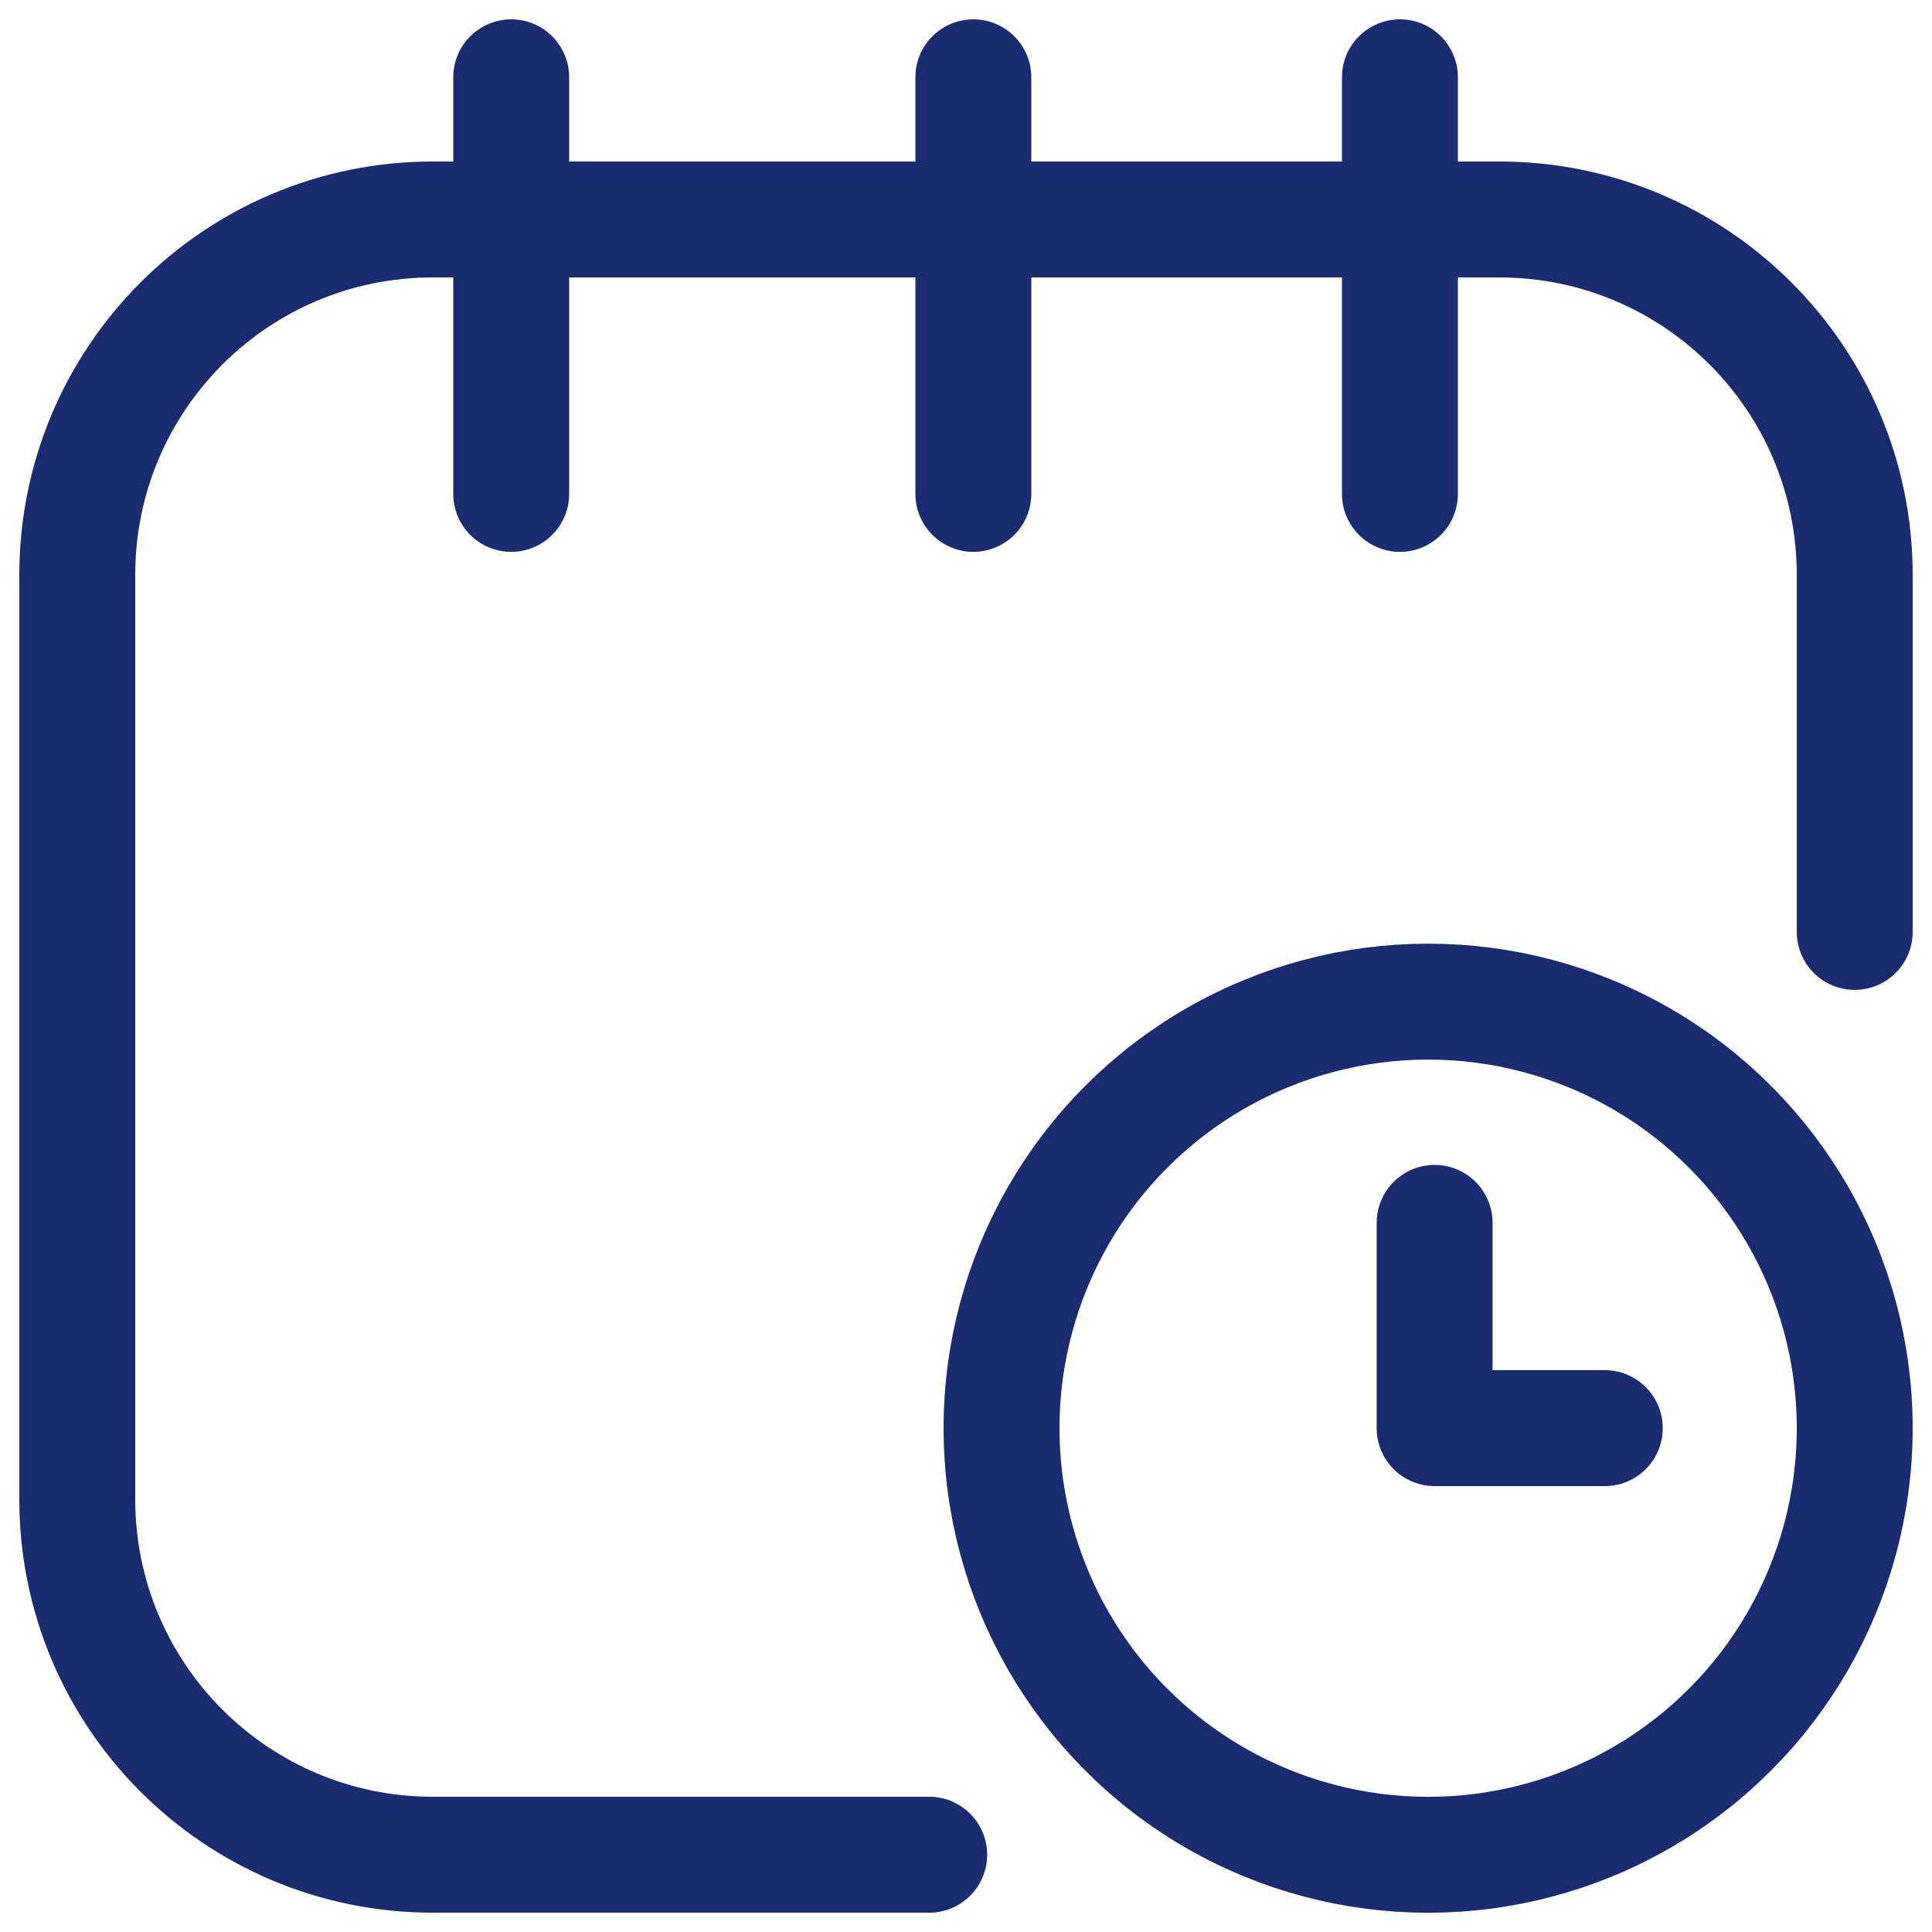 <svg width="25" height="25" viewBox="0 0 25 25" fill="none" xmlns="http://www.w3.org/2000/svg">
<g id="Group">
<path id="Path" d="M12.024 24H5.6C3.059 24 1 21.94 1 19.4V7.44C1 4.899 3.059 2.84 5.6 2.84H19.4C21.941 2.84 24 4.899 24 7.44V12.059" stroke="#1B2B6F" stroke-width="1.5" stroke-linecap="round" stroke-linejoin="round"/>
<circle id="Oval" cx="18.48" cy="18.481" r="5.52" stroke="#1B2B6F" stroke-width="1.5" stroke-linecap="round" stroke-linejoin="round"/>
<path id="Path 46" d="M20.766 18.48H18.564V15.824" stroke="#1B2B6F" stroke-width="1.5" stroke-linecap="round" stroke-linejoin="round"/>
<path id="Path 47" d="M6.615 6.391V1" stroke="#1B2B6F" stroke-width="1.5" stroke-linecap="round" stroke-linejoin="round"/>
<path id="Path 47 Copy" d="M12.595 6.391V1" stroke="#1B2B6F" stroke-width="1.5" stroke-linecap="round" stroke-linejoin="round"/>
<path id="Path 47 Copy 2" d="M18.115 6.391V1" stroke="#1B2B6F" stroke-width="1.5" stroke-linecap="round" stroke-linejoin="round"/>
</g>
</svg>
